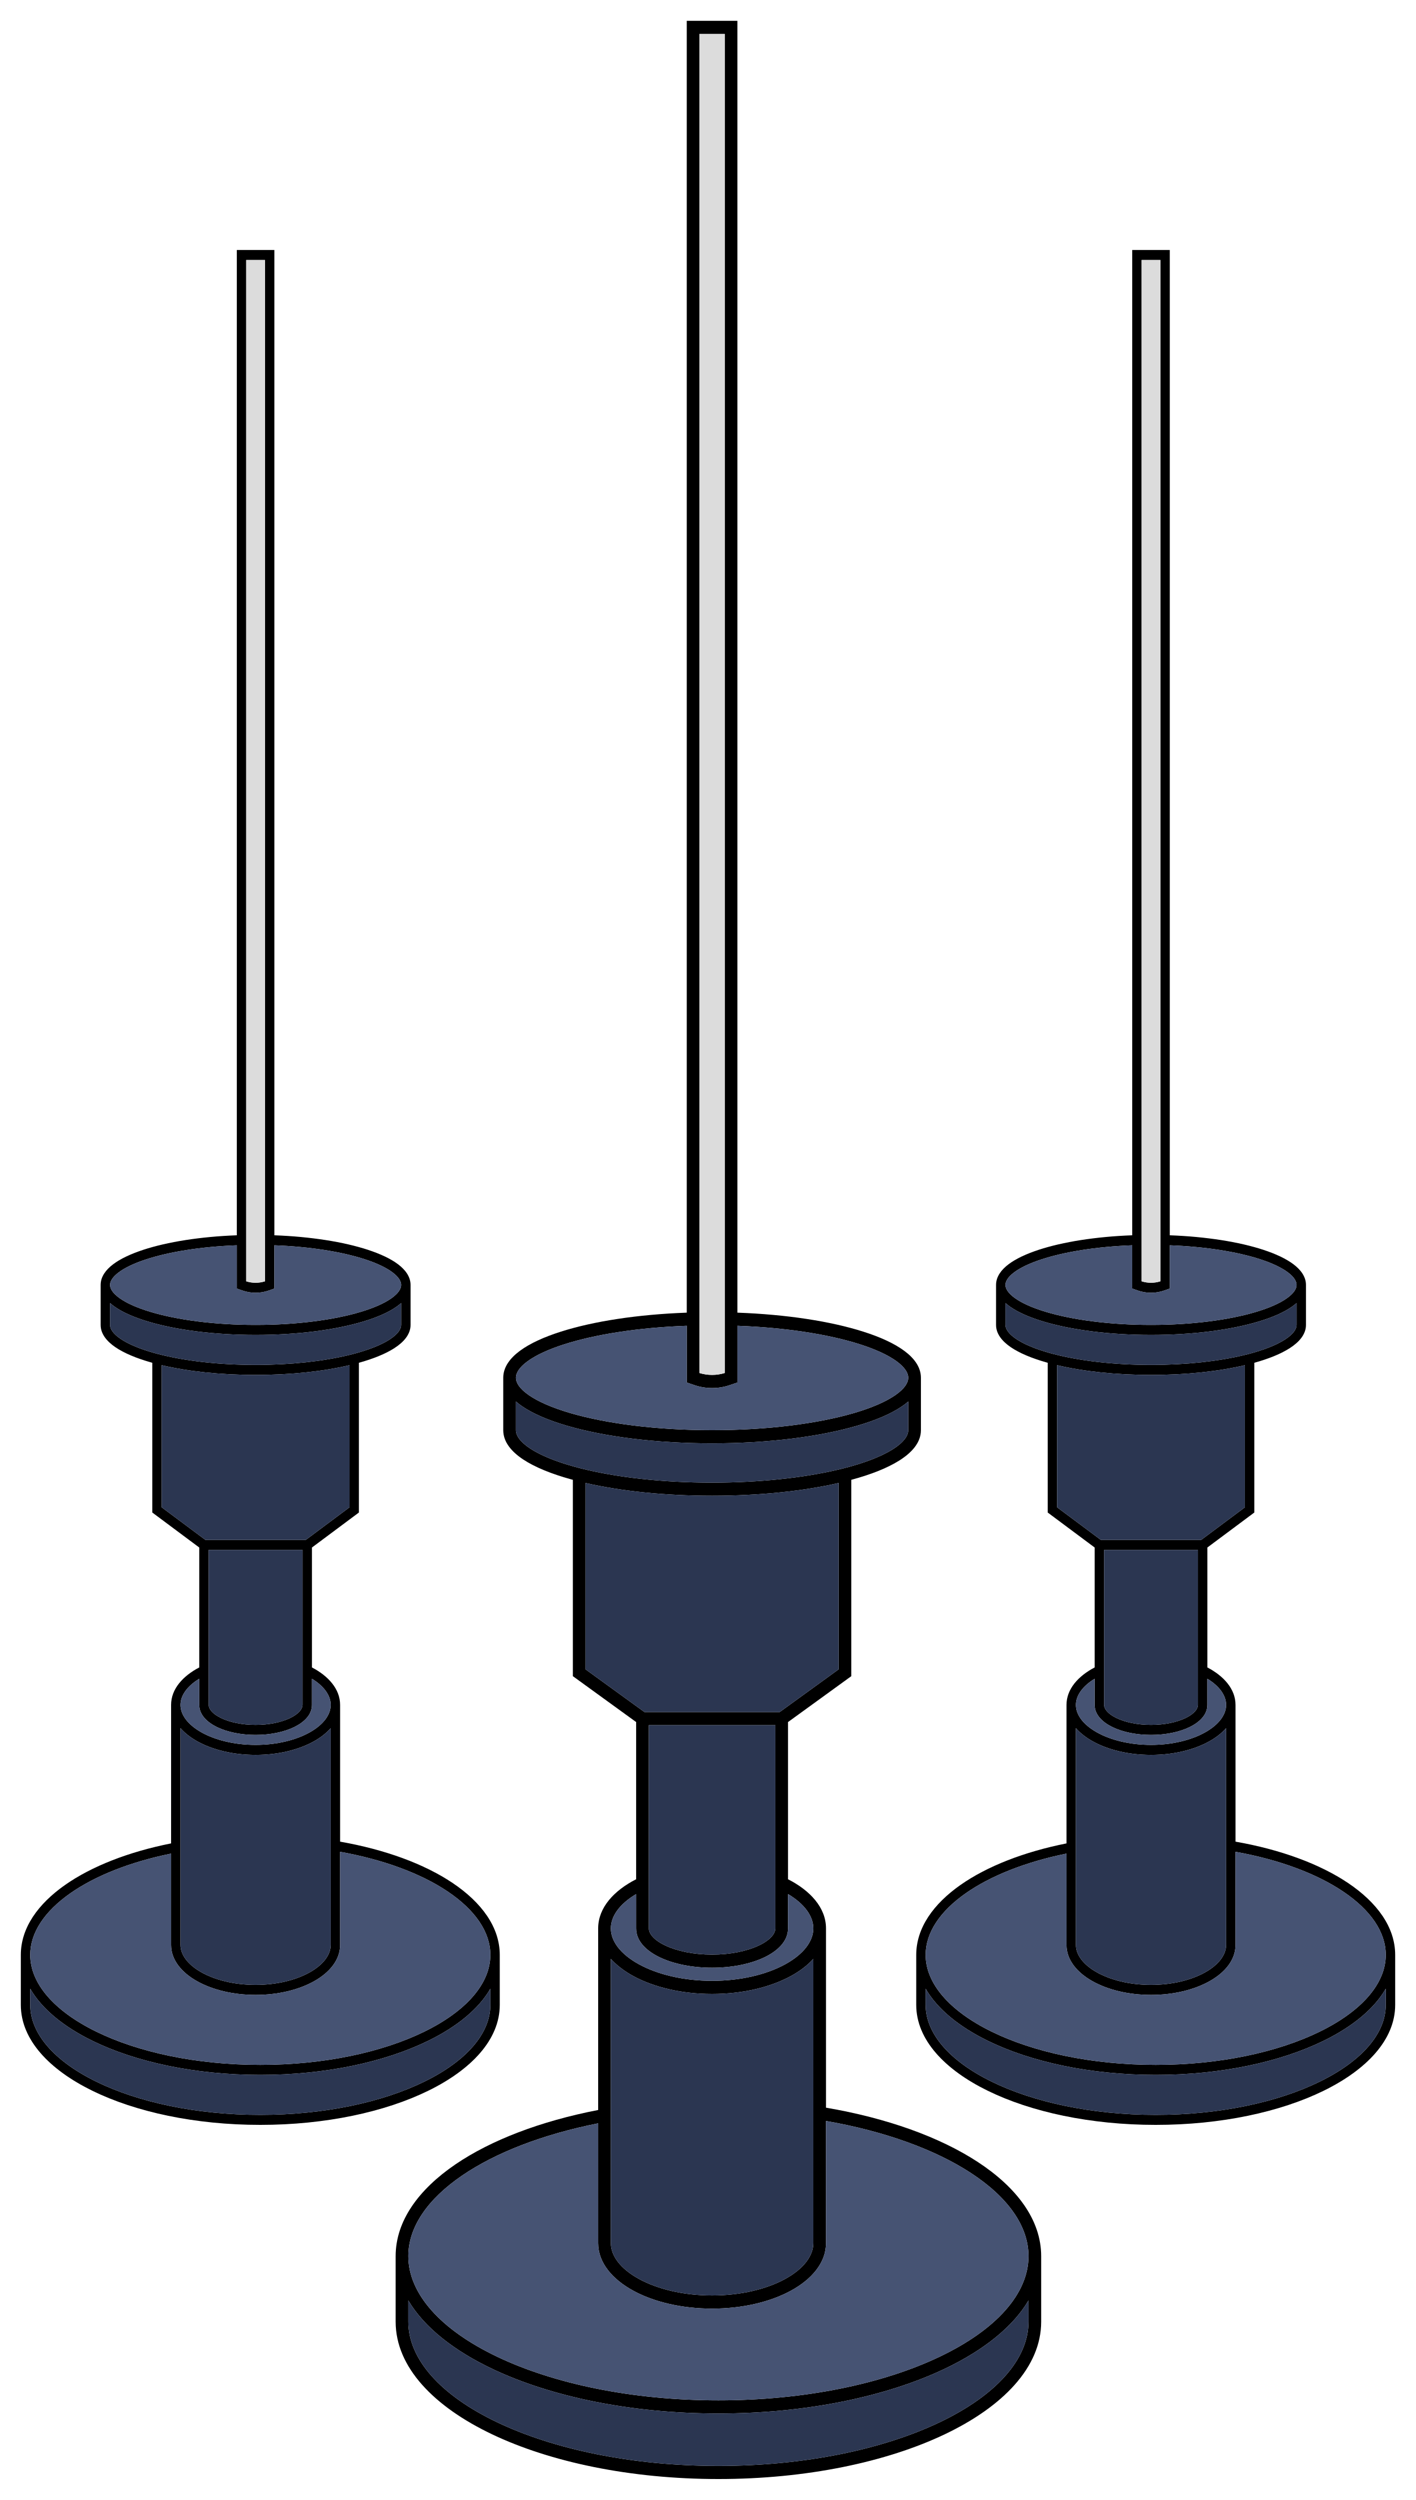 <?xml version="1.0" encoding="UTF-8"?> <svg xmlns="http://www.w3.org/2000/svg" viewBox="6128.5 5185.5 68 120"><path fill="black" stroke="none" fill-opacity="1" stroke-width="1" stroke-opacity="1" clip-rule="evenodd" fill-rule="evenodd" id="tSvg2011887b45" d="M 6161.48 5186.5 C 6162.291 5186.5 6163.101 5186.5 6163.912 5186.5 C 6163.912 5207.17 6163.912 5227.841 6163.912 5248.511 C 6166.283 5248.596 6168.403 5248.928 6169.958 5249.423 C 6170.766 5249.679 6171.438 5249.985 6171.915 5250.336 C 6172.385 5250.68 6172.725 5251.114 6172.725 5251.636 C 6172.725 5252.475 6172.725 5253.314 6172.725 5254.153 C 6172.725 5254.755 6172.275 5255.241 6171.675 5255.616 C 6171.105 5255.973 6170.319 5256.283 6169.382 5256.535 C 6169.382 5259.677 6169.382 5262.818 6169.382 5265.96 C 6168.369 5266.694 6167.356 5267.428 6166.343 5268.163 C 6166.343 5270.678 6166.343 5273.194 6166.343 5275.709 C 6167.4 5276.247 6168.167 5277.067 6168.167 5278.068 C 6168.167 5280.937 6168.167 5283.805 6168.167 5286.674 C 6171.089 5287.172 6173.62 5288.082 6175.444 5289.273 C 6177.313 5290.492 6178.5 5292.048 6178.5 5293.801 C 6178.5 5294.85 6178.5 5295.899 6178.5 5296.948 C 6178.5 5299.144 6176.644 5301.031 6173.872 5302.351 C 6171.074 5303.684 6167.23 5304.5 6163 5304.5 C 6158.77 5304.5 6154.926 5303.684 6152.128 5302.351 C 6149.356 5301.031 6147.5 5299.144 6147.5 5296.948 C 6147.5 5295.899 6147.5 5294.85 6147.5 5293.801 C 6147.5 5292.108 6148.609 5290.598 6150.366 5289.399 C 6152.079 5288.231 6154.461 5287.32 6157.225 5286.785 C 6157.225 5283.879 6157.225 5280.974 6157.225 5278.068 C 6157.225 5277.067 6157.992 5276.247 6159.049 5275.709 C 6159.049 5273.194 6159.049 5270.678 6159.049 5268.163 C 6158.036 5267.428 6157.023 5266.694 6156.01 5265.96 C 6156.01 5262.818 6156.01 5259.677 6156.01 5256.535 C 6155.984 5256.528 6155.958 5256.521 6155.932 5256.514 C 6154.981 5256.252 6154.188 5255.93 6153.624 5255.557 C 6153.075 5255.193 6152.667 5254.726 6152.667 5254.153 C 6152.667 5253.314 6152.667 5252.475 6152.667 5251.636 C 6152.667 5251.114 6153.008 5250.68 6153.477 5250.336 C 6153.954 5249.985 6154.627 5249.679 6155.434 5249.423 C 6156.989 5248.928 6159.11 5248.596 6161.48 5248.511C 6161.48 5227.841 6161.48 5207.17 6161.48 5186.5Z M 6161.48 5249.141 C 6159.155 5249.226 6157.098 5249.552 6155.613 5250.024 C 6154.835 5250.271 6154.231 5250.553 6153.828 5250.849 C 6153.417 5251.151 6153.275 5251.421 6153.275 5251.636 C 6153.275 5251.865 6153.437 5252.155 6153.903 5252.476 C 6154.358 5252.789 6155.036 5253.084 6155.901 5253.336 C 6157.628 5253.838 6160.03 5254.153 6162.696 5254.153 C 6165.362 5254.153 6167.764 5253.838 6169.491 5253.336 C 6170.356 5253.084 6171.034 5252.789 6171.489 5252.476 C 6171.955 5252.155 6172.118 5251.865 6172.118 5251.636 C 6172.118 5251.421 6171.975 5251.151 6171.564 5250.849 C 6171.161 5250.553 6170.557 5250.271 6169.779 5250.024 C 6168.294 5249.552 6166.238 5249.226 6163.912 5249.141 C 6163.912 5250.048 6163.912 5250.955 6163.912 5251.863 C 6163.795 5251.903 6163.678 5251.943 6163.561 5251.984 C 6163 5252.178 6162.393 5252.178 6161.831 5251.984 C 6161.714 5251.943 6161.597 5251.903 6161.48 5251.863C 6161.48 5250.955 6161.48 5250.048 6161.48 5249.141Z M 6172.118 5252.775 C 6172.027 5252.854 6171.929 5252.929 6171.826 5253 C 6171.296 5253.365 6170.55 5253.681 6169.655 5253.941 C 6167.862 5254.464 6165.401 5254.783 6162.696 5254.783 C 6159.991 5254.783 6157.53 5254.464 6155.737 5253.941 C 6154.842 5253.681 6154.096 5253.365 6153.567 5253 C 6153.463 5252.929 6153.365 5252.854 6153.275 5252.775 C 6153.275 5253.234 6153.275 5253.694 6153.275 5254.153 C 6153.275 5254.391 6153.45 5254.694 6153.952 5255.027 C 6154.441 5255.35 6155.167 5255.652 6156.088 5255.906 C 6156.185 5255.933 6156.285 5255.959 6156.386 5255.985 C 6158.065 5256.41 6160.273 5256.671 6162.696 5256.671 C 6164.978 5256.671 6167.069 5256.44 6168.708 5256.057 C 6168.809 5256.034 6168.908 5256.009 6169.006 5255.985 C 6170.016 5255.729 6170.818 5255.417 6171.361 5255.078 C 6171.921 5254.727 6172.118 5254.404 6172.118 5254.153C 6172.118 5253.694 6172.118 5253.234 6172.118 5252.775Z M 6156.618 5256.687 C 6156.618 5259.668 6156.618 5262.65 6156.618 5265.632 C 6157.561 5266.316 6158.505 5267 6159.449 5267.684 C 6161.614 5267.684 6163.779 5267.684 6165.943 5267.684 C 6166.887 5267 6167.831 5266.316 6168.775 5265.632 C 6168.775 5262.65 6168.775 5259.668 6168.775 5256.687 C 6167.094 5257.072 6164.984 5257.3 6162.696 5257.3C 6160.409 5257.3 6158.298 5257.072 6156.618 5256.687Z M 6165.735 5268.313 C 6163.709 5268.313 6161.683 5268.313 6159.657 5268.313 C 6159.657 5271.565 6159.657 5274.816 6159.657 5278.068 C 6159.657 5278.303 6159.873 5278.619 6160.458 5278.894 C 6161.015 5279.156 6161.806 5279.327 6162.696 5279.327 C 6163.586 5279.327 6164.377 5279.156 6164.934 5278.894 C 6165.519 5278.619 6165.735 5278.303 6165.735 5278.068C 6165.735 5274.816 6165.735 5271.565 6165.735 5268.313Z M 6159.049 5276.421 C 6158.247 5276.896 6157.833 5277.49 6157.833 5278.068 C 6157.833 5278.676 6158.288 5279.301 6159.185 5279.792 C 6160.068 5280.276 6161.309 5280.585 6162.696 5280.585 C 6164.083 5280.585 6165.324 5280.276 6166.207 5279.792 C 6167.104 5279.301 6167.559 5278.676 6167.559 5278.068 C 6167.559 5277.49 6167.145 5276.896 6166.343 5276.421 C 6166.343 5276.97 6166.343 5277.519 6166.343 5278.068 C 6166.343 5278.702 6165.811 5279.173 6165.186 5279.467 C 6164.533 5279.774 6163.652 5279.956 6162.696 5279.956 C 6161.74 5279.956 6160.859 5279.774 6160.206 5279.467 C 6159.581 5279.173 6159.049 5278.702 6159.049 5278.068C 6159.049 5277.519 6159.049 5276.97 6159.049 5276.421Z M 6167.559 5279.529 C 6167.275 5279.844 6166.908 5280.12 6166.492 5280.349 C 6165.505 5280.89 6164.162 5281.215 6162.696 5281.215 C 6161.23 5281.215 6159.887 5280.89 6158.9 5280.349 C 6158.484 5280.12 6158.117 5279.844 6157.833 5279.529 C 6157.833 5284.077 6157.833 5288.624 6157.833 5293.172 C 6157.833 5293.78 6158.288 5294.405 6159.185 5294.896 C 6160.068 5295.38 6161.309 5295.689 6162.696 5295.689 C 6164.083 5295.689 6165.324 5295.38 6166.207 5294.896 C 6167.104 5294.405 6167.559 5293.78 6167.559 5293.172C 6167.559 5288.624 6167.559 5284.077 6167.559 5279.529Z M 6157.225 5287.425 C 6154.563 5287.953 6152.305 5288.831 6150.7 5289.925 C 6149.017 5291.072 6148.108 5292.416 6148.108 5293.801 C 6148.108 5295.603 6149.654 5297.334 6152.382 5298.633 C 6155.083 5299.92 6158.837 5300.724 6163 5300.724 C 6167.163 5300.724 6170.917 5299.92 6173.618 5298.633 C 6176.346 5297.334 6177.892 5295.603 6177.892 5293.801 C 6177.892 5292.367 6176.917 5290.977 6175.12 5289.805 C 6173.404 5288.685 6170.992 5287.804 6168.167 5287.312 C 6168.167 5289.265 6168.167 5291.219 6168.167 5293.172 C 6168.167 5294.128 6167.465 5294.919 6166.492 5295.453 C 6165.505 5295.994 6164.162 5296.319 6162.696 5296.319 C 6161.23 5296.319 6159.887 5295.994 6158.9 5295.453 C 6157.927 5294.919 6157.225 5294.128 6157.225 5293.172C 6157.225 5291.256 6157.225 5289.341 6157.225 5287.425Z M 6177.892 5295.926 C 6177.131 5297.216 6175.701 5298.334 6173.872 5299.205 C 6171.074 5300.537 6167.23 5301.353 6163 5301.353 C 6158.77 5301.353 6154.926 5300.537 6152.128 5299.205 C 6150.299 5298.334 6148.869 5297.216 6148.108 5295.926 C 6148.108 5296.267 6148.108 5296.607 6148.108 5296.948 C 6148.108 5298.749 6149.654 5300.48 6152.382 5301.78 C 6155.083 5303.066 6158.837 5303.871 6163 5303.871 C 6167.163 5303.871 6170.917 5303.066 6173.618 5301.78 C 6176.346 5300.48 6177.892 5298.749 6177.892 5296.948C 6177.892 5296.607 6177.892 5296.267 6177.892 5295.926Z M 6162.088 5187.129 C 6162.088 5208.556 6162.088 5229.982 6162.088 5251.408 C 6162.485 5251.53 6162.907 5251.53 6163.304 5251.408 C 6163.304 5229.982 6163.304 5208.556 6163.304 5187.129C 6162.899 5187.129 6162.493 5187.129 6162.088 5187.129Z"></path><path fill="#465373" stroke="none" fill-opacity="1" stroke-width="1" stroke-opacity="1" id="tSvg79a2f50c21" d="M 6155.613 5250.024 C 6157.098 5249.552 6159.155 5249.226 6161.48 5249.141 C 6161.48 5250.048 6161.48 5250.955 6161.48 5251.863 C 6161.597 5251.903 6161.714 5251.943 6161.831 5251.984 C 6162.393 5252.178 6163 5252.178 6163.561 5251.984 C 6163.678 5251.943 6163.795 5251.903 6163.912 5251.863 C 6163.912 5250.955 6163.912 5250.048 6163.912 5249.141 C 6166.238 5249.226 6168.294 5249.552 6169.779 5250.024 C 6170.557 5250.271 6171.161 5250.553 6171.564 5250.849 C 6171.975 5251.151 6172.118 5251.421 6172.118 5251.636 C 6172.118 5251.865 6171.955 5252.155 6171.489 5252.476 C 6171.034 5252.789 6170.356 5253.084 6169.491 5253.336 C 6167.764 5253.838 6165.362 5254.153 6162.696 5254.153 C 6160.03 5254.153 6157.628 5253.838 6155.901 5253.336 C 6155.036 5253.084 6154.358 5252.789 6153.903 5252.476 C 6153.437 5252.155 6153.275 5251.865 6153.275 5251.636 C 6153.275 5251.421 6153.417 5251.151 6153.828 5250.849C 6154.231 5250.553 6154.835 5250.271 6155.613 5250.024Z"></path><path fill="#465373" stroke="none" fill-opacity="1" stroke-width="1" stroke-opacity="1" id="tSvg11aa9f75f2e" d="M 6150.7 5289.925 C 6152.305 5288.831 6154.563 5287.953 6157.225 5287.425 C 6157.225 5289.341 6157.225 5291.256 6157.225 5293.172 C 6157.225 5294.128 6157.927 5294.919 6158.9 5295.453 C 6159.887 5295.994 6161.23 5296.319 6162.696 5296.319 C 6164.162 5296.319 6165.505 5295.994 6166.492 5295.453 C 6167.465 5294.919 6168.167 5294.128 6168.167 5293.172 C 6168.167 5291.219 6168.167 5289.265 6168.167 5287.312 C 6170.992 5287.804 6173.404 5288.685 6175.12 5289.805 C 6176.917 5290.977 6177.892 5292.367 6177.892 5293.801 C 6177.892 5295.603 6176.346 5297.334 6173.618 5298.633 C 6170.917 5299.92 6167.163 5300.724 6163 5300.724 C 6158.837 5300.724 6155.083 5299.92 6152.382 5298.633 C 6149.654 5297.334 6148.108 5295.603 6148.108 5293.801C 6148.108 5292.416 6149.017 5291.072 6150.7 5289.925Z"></path><path fill="#2B3651" stroke="none" fill-opacity="1" stroke-width="1" stroke-opacity="1" id="tSvg1a998dd99f" d="M 6171.826 5253 C 6171.929 5252.929 6172.027 5252.854 6172.118 5252.775 C 6172.118 5253.234 6172.118 5253.694 6172.118 5254.153 C 6172.118 5254.404 6171.921 5254.727 6171.361 5255.078 C 6170.818 5255.417 6170.016 5255.729 6169.006 5255.985 C 6168.908 5256.009 6168.809 5256.034 6168.708 5256.057 C 6167.069 5256.44 6164.978 5256.671 6162.696 5256.671 C 6160.273 5256.671 6158.065 5256.41 6156.386 5255.985 C 6156.285 5255.959 6156.185 5255.933 6156.088 5255.906 C 6155.167 5255.652 6154.441 5255.35 6153.952 5255.027 C 6153.45 5254.694 6153.275 5254.391 6153.275 5254.153 C 6153.275 5253.694 6153.275 5253.234 6153.275 5252.775 C 6153.365 5252.854 6153.463 5252.929 6153.567 5253 C 6154.096 5253.365 6154.842 5253.681 6155.737 5253.941 C 6157.53 5254.464 6159.991 5254.783 6162.696 5254.783 C 6165.401 5254.783 6167.862 5254.464 6169.655 5253.941C 6170.55 5253.681 6171.296 5253.365 6171.826 5253Z"></path><path fill="#2B3651" stroke="none" fill-opacity="1" stroke-width="1" stroke-opacity="1" id="tSvg1744392ddba" d="M 6173.872 5299.205 C 6175.701 5298.334 6177.131 5297.216 6177.892 5295.926 C 6177.892 5296.267 6177.892 5296.607 6177.892 5296.948 C 6177.892 5298.749 6176.346 5300.48 6173.618 5301.78 C 6170.917 5303.066 6167.163 5303.871 6163 5303.871 C 6158.837 5303.871 6155.083 5303.066 6152.382 5301.78 C 6149.654 5300.48 6148.108 5298.749 6148.108 5296.948 C 6148.108 5296.607 6148.108 5296.267 6148.108 5295.926 C 6148.869 5297.216 6150.299 5298.334 6152.128 5299.205 C 6154.926 5300.537 6158.77 5301.353 6163 5301.353C 6167.23 5301.353 6171.074 5300.537 6173.872 5299.205Z"></path><path fill="#2B3651" stroke="none" fill-opacity="1" stroke-width="1" stroke-opacity="1" id="tSvgf4856828e3" d="M 6166.492 5280.349 C 6166.908 5280.12 6167.275 5279.844 6167.559 5279.529 C 6167.559 5284.077 6167.559 5288.624 6167.559 5293.172 C 6167.559 5293.78 6167.104 5294.405 6166.207 5294.896 C 6165.324 5295.38 6164.083 5295.689 6162.696 5295.689 C 6161.309 5295.689 6160.068 5295.38 6159.185 5294.896 C 6158.288 5294.405 6157.833 5293.78 6157.833 5293.172 C 6157.833 5288.624 6157.833 5284.077 6157.833 5279.529 C 6158.117 5279.844 6158.484 5280.12 6158.9 5280.349 C 6159.887 5280.89 6161.23 5281.215 6162.696 5281.215C 6164.162 5281.215 6165.505 5280.89 6166.492 5280.349Z"></path><path fill="#2B3651" stroke="none" fill-opacity="1" stroke-width="1" stroke-opacity="1" id="tSvg9feba0cbb9" d="M 6160.458 5278.894 C 6159.873 5278.619 6159.657 5278.303 6159.657 5278.068 C 6159.657 5274.816 6159.657 5271.565 6159.657 5268.313 C 6161.683 5268.313 6163.709 5268.313 6165.735 5268.313 C 6165.735 5271.565 6165.735 5274.816 6165.735 5278.068 C 6165.735 5278.303 6165.519 5278.619 6164.934 5278.894 C 6164.377 5279.156 6163.586 5279.327 6162.696 5279.327C 6161.806 5279.327 6161.015 5279.156 6160.458 5278.894Z"></path><path fill="#2B3651" stroke="none" fill-opacity="1" stroke-width="1" stroke-opacity="1" id="tSvg18c367b8774" d="M 6156.618 5265.632 C 6156.618 5262.65 6156.618 5259.668 6156.618 5256.687 C 6158.298 5257.072 6160.409 5257.3 6162.696 5257.3 C 6164.984 5257.3 6167.094 5257.072 6168.775 5256.687 C 6168.775 5259.668 6168.775 5262.65 6168.775 5265.632 C 6167.831 5266.316 6166.887 5267 6165.943 5267.684 C 6163.779 5267.684 6161.614 5267.684 6159.449 5267.684C 6158.505 5267 6157.561 5266.316 6156.618 5265.632Z"></path><path fill="#465373" stroke="none" fill-opacity="1" stroke-width="1" stroke-opacity="1" id="tSvg1472d34567e" d="M 6157.833 5278.068 C 6157.833 5277.49 6158.247 5276.896 6159.049 5276.421 C 6159.049 5276.97 6159.049 5277.519 6159.049 5278.068 C 6159.049 5278.702 6159.581 5279.173 6160.206 5279.467 C 6160.859 5279.774 6161.74 5279.956 6162.696 5279.956 C 6163.652 5279.956 6164.533 5279.774 6165.186 5279.467 C 6165.811 5279.173 6166.343 5278.702 6166.343 5278.068 C 6166.343 5277.519 6166.343 5276.97 6166.343 5276.421 C 6167.145 5276.896 6167.559 5277.49 6167.559 5278.068 C 6167.559 5278.676 6167.104 5279.301 6166.207 5279.792 C 6165.324 5280.276 6164.083 5280.585 6162.696 5280.585 C 6161.309 5280.585 6160.068 5280.276 6159.185 5279.792C 6158.288 5279.301 6157.833 5278.676 6157.833 5278.068Z"></path><path fill="#DCDCDC" stroke="none" fill-opacity="1" stroke-width="1" stroke-opacity="1" id="tSvg179fe993ca8" d="M 6163.304 5251.408 C 6162.907 5251.53 6162.485 5251.53 6162.088 5251.408 C 6162.088 5229.982 6162.088 5208.556 6162.088 5187.129 C 6162.493 5187.129 6162.899 5187.129 6163.304 5187.129C 6163.304 5208.556 6163.304 5229.982 6163.304 5251.408Z"></path><path fill="black" stroke="none" fill-opacity="1" stroke-width="1" stroke-opacity="1" clip-rule="evenodd" fill-rule="evenodd" id="tSvg86ddf1d065" d="M 6182.873 5197.5 C 6183.474 5197.5 6184.075 5197.5 6184.676 5197.5 C 6184.676 5213.266 6184.676 5229.031 6184.676 5244.797 C 6186.435 5244.862 6188.008 5245.115 6189.162 5245.492 C 6189.761 5245.688 6190.261 5245.921 6190.615 5246.188 C 6190.963 5246.451 6191.216 5246.782 6191.216 5247.18 C 6191.216 5247.82 6191.216 5248.46 6191.216 5249.1 C 6191.216 5249.559 6190.881 5249.93 6190.436 5250.216 C 6190.013 5250.488 6189.43 5250.724 6188.735 5250.917 C 6188.735 5253.313 6188.735 5255.709 6188.735 5258.105 C 6187.984 5258.665 6187.232 5259.225 6186.48 5259.785 C 6186.48 5261.704 6186.48 5263.622 6186.48 5265.541 C 6187.265 5265.951 6187.833 5266.576 6187.833 5267.34 C 6187.833 5269.528 6187.833 5271.716 6187.833 5273.904 C 6190.002 5274.284 6191.88 5274.978 6193.233 5275.886 C 6194.619 5276.816 6195.5 5278.003 6195.5 5279.34 C 6195.5 5280.14 6195.5 5280.94 6195.5 5281.74 C 6195.5 5283.415 6194.123 5284.854 6192.066 5285.861 C 6189.99 5286.878 6187.138 5287.5 6184 5287.5 C 6180.862 5287.5 6178.01 5286.878 6175.934 5285.861 C 6173.877 5284.854 6172.5 5283.415 6172.5 5281.74 C 6172.5 5280.94 6172.5 5280.14 6172.5 5279.34 C 6172.5 5278.048 6173.322 5276.897 6174.626 5275.982 C 6175.898 5275.091 6177.664 5274.396 6179.716 5273.988 C 6179.716 5271.772 6179.716 5269.556 6179.716 5267.34 C 6179.716 5266.576 6180.284 5265.951 6181.069 5265.541 C 6181.069 5263.622 6181.069 5261.704 6181.069 5259.785 C 6180.317 5259.225 6179.565 5258.665 6178.814 5258.105 C 6178.814 5255.709 6178.814 5253.313 6178.814 5250.917 C 6178.794 5250.911 6178.775 5250.906 6178.756 5250.9 C 6178.051 5250.701 6177.462 5250.455 6177.044 5250.171 C 6176.636 5249.893 6176.333 5249.537 6176.333 5249.1 C 6176.333 5248.46 6176.333 5247.82 6176.333 5247.18 C 6176.333 5246.782 6176.586 5246.451 6176.934 5246.188 C 6177.288 5245.921 6177.788 5245.688 6178.387 5245.492 C 6179.541 5245.115 6181.114 5244.862 6182.873 5244.797C 6182.873 5229.031 6182.873 5213.266 6182.873 5197.5Z M 6182.873 5245.277 C 6181.147 5245.342 6179.621 5245.591 6178.519 5245.951 C 6177.942 5246.139 6177.494 5246.354 6177.195 5246.58 C 6176.89 5246.81 6176.784 5247.016 6176.784 5247.18 C 6176.784 5247.355 6176.905 5247.576 6177.251 5247.821 C 6177.588 5248.06 6178.091 5248.284 6178.733 5248.476 C 6180.014 5248.86 6181.797 5249.1 6183.775 5249.1 C 6185.752 5249.1 6187.535 5248.86 6188.816 5248.476 C 6189.458 5248.284 6189.961 5248.06 6190.298 5247.821 C 6190.644 5247.576 6190.765 5247.355 6190.765 5247.18 C 6190.765 5247.016 6190.659 5246.81 6190.354 5246.58 C 6190.055 5246.354 6189.607 5246.139 6189.03 5245.951 C 6187.928 5245.591 6186.402 5245.342 6184.676 5245.277 C 6184.676 5245.969 6184.676 5246.661 6184.676 5247.353 C 6184.59 5247.384 6184.503 5247.415 6184.416 5247.445 C 6184 5247.593 6183.549 5247.593 6183.133 5247.445 C 6183.046 5247.415 6182.959 5247.384 6182.873 5247.353C 6182.873 5246.661 6182.873 5245.969 6182.873 5245.277Z M 6190.765 5248.049 C 6190.698 5248.109 6190.625 5248.166 6190.548 5248.221 C 6190.155 5248.499 6189.602 5248.74 6188.938 5248.938 C 6187.607 5249.337 6185.782 5249.58 6183.775 5249.58 C 6181.767 5249.58 6179.942 5249.337 6178.611 5248.938 C 6177.947 5248.74 6177.394 5248.499 6177.001 5248.221 C 6176.924 5248.166 6176.852 5248.109 6176.784 5248.049 C 6176.784 5248.399 6176.784 5248.75 6176.784 5249.1 C 6176.784 5249.281 6176.914 5249.512 6177.287 5249.766 C 6177.65 5250.013 6178.188 5250.243 6178.872 5250.437 C 6178.944 5250.457 6179.018 5250.477 6179.093 5250.497 C 6180.339 5250.821 6181.976 5251.02 6183.775 5251.02 C 6185.468 5251.02 6187.019 5250.844 6188.235 5250.552 C 6188.31 5250.534 6188.384 5250.516 6188.456 5250.497 C 6189.205 5250.301 6189.801 5250.064 6190.203 5249.805 C 6190.619 5249.538 6190.765 5249.292 6190.765 5249.1C 6190.765 5248.75 6190.765 5248.399 6190.765 5248.049Z M 6179.265 5251.032 C 6179.265 5253.306 6179.265 5255.581 6179.265 5257.855 C 6179.965 5258.377 6180.665 5258.898 6181.365 5259.42 C 6182.971 5259.42 6184.578 5259.42 6186.184 5259.42 C 6186.884 5258.898 6187.584 5258.377 6188.284 5257.855 C 6188.284 5255.581 6188.284 5253.306 6188.284 5251.032 C 6187.038 5251.326 6185.472 5251.5 6183.775 5251.5C 6182.078 5251.5 6180.512 5251.326 6179.265 5251.032Z M 6186.029 5259.9 C 6184.526 5259.9 6183.023 5259.9 6181.52 5259.9 C 6181.52 5262.38 6181.52 5264.86 6181.52 5267.34 C 6181.52 5267.519 6181.68 5267.76 6182.114 5267.97 C 6182.527 5268.17 6183.114 5268.3 6183.775 5268.3 C 6184.435 5268.3 6185.022 5268.17 6185.435 5267.97 C 6185.869 5267.76 6186.029 5267.519 6186.029 5267.34C 6186.029 5264.86 6186.029 5262.38 6186.029 5259.9Z M 6181.069 5266.084 C 6180.474 5266.446 6180.167 5266.899 6180.167 5267.34 C 6180.167 5267.804 6180.504 5268.28 6181.169 5268.655 C 6181.825 5269.024 6182.745 5269.26 6183.775 5269.26 C 6184.804 5269.26 6185.724 5269.024 6186.38 5268.655 C 6187.045 5268.28 6187.382 5267.804 6187.382 5267.34 C 6187.382 5266.899 6187.075 5266.446 6186.48 5266.084 C 6186.48 5266.502 6186.48 5266.921 6186.48 5267.34 C 6186.48 5267.823 6186.086 5268.182 6185.622 5268.407 C 6185.137 5268.641 6184.484 5268.78 6183.775 5268.78 C 6183.065 5268.78 6182.412 5268.641 6181.927 5268.407 C 6181.463 5268.182 6181.069 5267.823 6181.069 5267.34C 6181.069 5266.921 6181.069 5266.502 6181.069 5266.084Z M 6187.382 5268.454 C 6187.172 5268.695 6186.9 5268.905 6186.591 5269.079 C 6185.858 5269.492 6184.862 5269.74 6183.775 5269.74 C 6182.687 5269.74 6181.691 5269.492 6180.958 5269.079 C 6180.649 5268.905 6180.377 5268.695 6180.167 5268.454 C 6180.167 5271.923 6180.167 5275.391 6180.167 5278.86 C 6180.167 5279.324 6180.504 5279.8 6181.169 5280.175 C 6181.825 5280.544 6182.745 5280.78 6183.775 5280.78 C 6184.804 5280.78 6185.724 5280.544 6186.38 5280.175 C 6187.045 5279.8 6187.382 5279.324 6187.382 5278.86C 6187.382 5275.391 6187.382 5271.923 6187.382 5268.454Z M 6179.716 5274.477 C 6177.74 5274.879 6176.065 5275.549 6174.874 5276.383 C 6173.626 5277.259 6172.951 5278.283 6172.951 5279.34 C 6172.951 5280.714 6174.098 5282.034 6176.122 5283.025 C 6178.127 5284.007 6180.912 5284.62 6184 5284.62 C 6187.088 5284.62 6189.873 5284.007 6191.878 5283.025 C 6193.902 5282.034 6195.049 5280.714 6195.049 5279.34 C 6195.049 5278.246 6194.325 5277.186 6192.992 5276.292 C 6191.719 5275.438 6189.93 5274.766 6187.833 5274.391 C 6187.833 5275.88 6187.833 5277.37 6187.833 5278.86 C 6187.833 5279.589 6187.313 5280.193 6186.591 5280.599 C 6185.858 5281.012 6184.862 5281.26 6183.775 5281.26 C 6182.687 5281.26 6181.691 5281.012 6180.958 5280.599 C 6180.236 5280.193 6179.716 5279.589 6179.716 5278.86C 6179.716 5277.399 6179.716 5275.938 6179.716 5274.477Z M 6195.049 5280.96 C 6194.484 5281.945 6193.423 5282.797 6192.066 5283.461 C 6189.99 5284.478 6187.138 5285.1 6184 5285.1 C 6180.862 5285.1 6178.01 5284.478 6175.934 5283.461 C 6174.577 5282.797 6173.516 5281.945 6172.951 5280.96 C 6172.951 5281.22 6172.951 5281.48 6172.951 5281.74 C 6172.951 5283.114 6174.098 5284.434 6176.122 5285.425 C 6178.127 5286.407 6180.912 5287.02 6184 5287.02 C 6187.088 5287.02 6189.873 5286.407 6191.878 5285.425 C 6193.902 5284.434 6195.049 5283.114 6195.049 5281.74C 6195.049 5281.48 6195.049 5281.22 6195.049 5280.96Z M 6183.324 5197.98 C 6183.324 5214.322 6183.324 5230.664 6183.324 5247.006 C 6183.618 5247.1 6183.931 5247.1 6184.225 5247.006 C 6184.225 5230.664 6184.225 5214.322 6184.225 5197.98C 6183.925 5197.98 6183.624 5197.98 6183.324 5197.98Z"></path><path fill="#465373" stroke="none" fill-opacity="1" stroke-width="1" stroke-opacity="1" id="tSvg6262aeec6" d="M 6174.874 5276.383 C 6176.065 5275.549 6177.74 5274.879 6179.716 5274.477 C 6179.716 5275.938 6179.716 5277.399 6179.716 5278.86 C 6179.716 5279.589 6180.236 5280.193 6180.958 5280.599 C 6181.691 5281.012 6182.687 5281.26 6183.775 5281.26 C 6184.862 5281.26 6185.858 5281.012 6186.591 5280.599 C 6187.313 5280.193 6187.833 5279.589 6187.833 5278.86 C 6187.833 5277.37 6187.833 5275.88 6187.833 5274.391 C 6189.93 5274.766 6191.719 5275.438 6192.992 5276.292 C 6194.325 5277.186 6195.049 5278.246 6195.049 5279.34 C 6195.049 5280.714 6193.902 5282.034 6191.878 5283.025 C 6189.873 5284.007 6187.088 5284.62 6184 5284.62 C 6180.912 5284.62 6178.127 5284.007 6176.122 5283.025 C 6174.098 5282.034 6172.951 5280.714 6172.951 5279.34C 6172.951 5278.283 6173.626 5277.259 6174.874 5276.383Z"></path><path fill="#465373" stroke="none" fill-opacity="1" stroke-width="1" stroke-opacity="1" id="tSvg141dfe2a0fb" d="M 6178.519 5245.951 C 6179.621 5245.591 6181.147 5245.342 6182.873 5245.277 C 6182.873 5245.969 6182.873 5246.661 6182.873 5247.353 C 6182.959 5247.384 6183.046 5247.415 6183.133 5247.445 C 6183.549 5247.593 6184 5247.593 6184.416 5247.445 C 6184.503 5247.415 6184.59 5247.384 6184.676 5247.353 C 6184.676 5246.661 6184.676 5245.969 6184.676 5245.277 C 6186.402 5245.342 6187.928 5245.591 6189.03 5245.951 C 6189.607 5246.139 6190.055 5246.354 6190.354 5246.58 C 6190.659 5246.81 6190.765 5247.016 6190.765 5247.18 C 6190.765 5247.355 6190.644 5247.576 6190.298 5247.821 C 6189.961 5248.06 6189.458 5248.284 6188.816 5248.476 C 6187.535 5248.86 6185.752 5249.1 6183.775 5249.1 C 6181.797 5249.1 6180.014 5248.86 6178.733 5248.476 C 6178.091 5248.284 6177.588 5248.06 6177.251 5247.821 C 6176.905 5247.576 6176.784 5247.355 6176.784 5247.18 C 6176.784 5247.016 6176.89 5246.81 6177.195 5246.58C 6177.494 5246.354 6177.942 5246.139 6178.519 5245.951Z"></path><path fill="#465373" stroke="none" fill-opacity="1" stroke-width="1" stroke-opacity="1" id="tSvg1332c46fc00" d="M 6180.167 5267.34 C 6180.167 5266.899 6180.474 5266.446 6181.069 5266.084 C 6181.069 5266.502 6181.069 5266.921 6181.069 5267.34 C 6181.069 5267.823 6181.463 5268.182 6181.927 5268.407 C 6182.412 5268.641 6183.065 5268.78 6183.775 5268.78 C 6184.484 5268.78 6185.137 5268.641 6185.622 5268.407 C 6186.086 5268.182 6186.48 5267.823 6186.48 5267.34 C 6186.48 5266.921 6186.48 5266.502 6186.48 5266.084 C 6187.075 5266.446 6187.382 5266.899 6187.382 5267.34 C 6187.382 5267.804 6187.045 5268.28 6186.38 5268.655 C 6185.724 5269.024 6184.804 5269.26 6183.775 5269.26 C 6182.745 5269.26 6181.825 5269.024 6181.169 5268.655C 6180.504 5268.28 6180.167 5267.804 6180.167 5267.34Z"></path><path fill="#2B3651" stroke="none" fill-opacity="1" stroke-width="1" stroke-opacity="1" id="tSvge90065c93a" d="M 6190.548 5248.221 C 6190.625 5248.166 6190.698 5248.109 6190.765 5248.049 C 6190.765 5248.399 6190.765 5248.75 6190.765 5249.1 C 6190.765 5249.292 6190.619 5249.538 6190.203 5249.805 C 6189.801 5250.064 6189.205 5250.301 6188.456 5250.497 C 6188.384 5250.516 6188.31 5250.534 6188.235 5250.552 C 6187.019 5250.844 6185.468 5251.02 6183.775 5251.02 C 6181.976 5251.02 6180.339 5250.821 6179.093 5250.497 C 6179.018 5250.477 6178.944 5250.457 6178.872 5250.437 C 6178.188 5250.243 6177.65 5250.013 6177.287 5249.766 C 6176.914 5249.512 6176.784 5249.281 6176.784 5249.1 C 6176.784 5248.75 6176.784 5248.399 6176.784 5248.049 C 6176.852 5248.109 6176.924 5248.166 6177.001 5248.221 C 6177.394 5248.499 6177.947 5248.74 6178.611 5248.938 C 6179.942 5249.337 6181.767 5249.58 6183.775 5249.58 C 6185.782 5249.58 6187.607 5249.337 6188.938 5248.938C 6189.602 5248.74 6190.155 5248.499 6190.548 5248.221Z"></path><path fill="#2B3651" stroke="none" fill-opacity="1" stroke-width="1" stroke-opacity="1" id="tSvgbee2602088" d="M 6179.265 5257.855 C 6179.265 5255.581 6179.265 5253.306 6179.265 5251.032 C 6180.512 5251.326 6182.078 5251.5 6183.775 5251.5 C 6185.472 5251.5 6187.038 5251.326 6188.284 5251.032 C 6188.284 5253.306 6188.284 5255.581 6188.284 5257.855 C 6187.584 5258.377 6186.884 5258.898 6186.184 5259.42 C 6184.578 5259.42 6182.971 5259.42 6181.365 5259.42C 6180.665 5258.898 6179.965 5258.377 6179.265 5257.855Z"></path><path fill="#2B3651" stroke="none" fill-opacity="1" stroke-width="1" stroke-opacity="1" id="tSvgee9dc12afc" d="M 6182.114 5267.97 C 6181.68 5267.76 6181.52 5267.519 6181.52 5267.34 C 6181.52 5264.86 6181.52 5262.38 6181.52 5259.9 C 6183.023 5259.9 6184.526 5259.9 6186.029 5259.9 C 6186.029 5262.38 6186.029 5264.86 6186.029 5267.34 C 6186.029 5267.519 6185.869 5267.76 6185.435 5267.97 C 6185.022 5268.17 6184.435 5268.3 6183.775 5268.3C 6183.114 5268.3 6182.527 5268.17 6182.114 5267.97Z"></path><path fill="#2B3651" stroke="none" fill-opacity="1" stroke-width="1" stroke-opacity="1" id="tSvgafa5324073" d="M 6186.591 5269.079 C 6186.9 5268.905 6187.172 5268.695 6187.382 5268.454 C 6187.382 5271.923 6187.382 5275.391 6187.382 5278.86 C 6187.382 5279.324 6187.045 5279.8 6186.38 5280.175 C 6185.724 5280.544 6184.804 5280.78 6183.775 5280.78 C 6182.745 5280.78 6181.825 5280.544 6181.169 5280.175 C 6180.504 5279.8 6180.167 5279.324 6180.167 5278.86 C 6180.167 5275.391 6180.167 5271.923 6180.167 5268.454 C 6180.377 5268.695 6180.649 5268.905 6180.958 5269.079 C 6181.691 5269.492 6182.687 5269.74 6183.775 5269.74C 6184.862 5269.74 6185.858 5269.492 6186.591 5269.079Z"></path><path fill="#2B3651" stroke="none" fill-opacity="1" stroke-width="1" stroke-opacity="1" id="tSvg6e78008116" d="M 6192.066 5283.461 C 6193.423 5282.797 6194.484 5281.945 6195.049 5280.96 C 6195.049 5281.22 6195.049 5281.48 6195.049 5281.74 C 6195.049 5283.114 6193.902 5284.434 6191.878 5285.425 C 6189.873 5286.407 6187.088 5287.02 6184 5287.02 C 6180.912 5287.02 6178.127 5286.407 6176.122 5285.425 C 6174.098 5284.434 6172.951 5283.114 6172.951 5281.74 C 6172.951 5281.48 6172.951 5281.22 6172.951 5280.96 C 6173.516 5281.945 6174.577 5282.797 6175.934 5283.461 C 6178.01 5284.478 6180.862 5285.1 6184 5285.1C 6187.138 5285.1 6189.99 5284.478 6192.066 5283.461Z"></path><path fill="#DCDCDC" stroke="none" fill-opacity="1" stroke-width="1" stroke-opacity="1" id="tSvga8f5c7d7a6" d="M 6184.225 5247.006 C 6183.931 5247.1 6183.618 5247.1 6183.324 5247.006 C 6183.324 5230.664 6183.324 5214.322 6183.324 5197.98 C 6183.624 5197.98 6183.925 5197.98 6184.225 5197.98C 6184.225 5214.322 6184.225 5230.664 6184.225 5247.006Z"></path><path fill="black" stroke="none" fill-opacity="1" stroke-width="1" stroke-opacity="1" clip-rule="evenodd" fill-rule="evenodd" id="tSvgaa6ddb8b21" d="M 6139.873 5197.5 C 6140.474 5197.5 6141.075 5197.5 6141.676 5197.5 C 6141.676 5213.266 6141.676 5229.031 6141.676 5244.797 C 6143.435 5244.862 6145.008 5245.115 6146.162 5245.492 C 6146.761 5245.688 6147.261 5245.921 6147.615 5246.188 C 6147.963 5246.451 6148.216 5246.782 6148.216 5247.18 C 6148.216 5247.82 6148.216 5248.46 6148.216 5249.1 C 6148.216 5249.559 6147.881 5249.93 6147.436 5250.216 C 6147.013 5250.488 6146.43 5250.724 6145.735 5250.917 C 6145.735 5253.313 6145.735 5255.709 6145.735 5258.105 C 6144.984 5258.665 6144.232 5259.225 6143.48 5259.785 C 6143.48 5261.704 6143.48 5263.622 6143.48 5265.541 C 6144.265 5265.951 6144.833 5266.576 6144.833 5267.34 C 6144.833 5269.528 6144.833 5271.716 6144.833 5273.904 C 6147.002 5274.284 6148.88 5274.978 6150.233 5275.886 C 6151.619 5276.816 6152.5 5278.003 6152.5 5279.34 C 6152.5 5280.14 6152.5 5280.94 6152.5 5281.74 C 6152.5 5283.415 6151.123 5284.854 6149.066 5285.861 C 6146.99 5286.878 6144.138 5287.5 6141 5287.5 C 6137.862 5287.5 6135.01 5286.878 6132.934 5285.861 C 6130.877 5284.854 6129.5 5283.415 6129.5 5281.74 C 6129.5 5280.94 6129.5 5280.14 6129.5 5279.34 C 6129.5 5278.048 6130.322 5276.897 6131.626 5275.982 C 6132.898 5275.091 6134.664 5274.396 6136.716 5273.988 C 6136.716 5271.772 6136.716 5269.556 6136.716 5267.34 C 6136.716 5266.576 6137.284 5265.951 6138.069 5265.541 C 6138.069 5263.622 6138.069 5261.704 6138.069 5259.785 C 6137.317 5259.225 6136.565 5258.665 6135.814 5258.105 C 6135.814 5255.709 6135.814 5253.313 6135.814 5250.917 C 6135.794 5250.911 6135.775 5250.906 6135.756 5250.9 C 6135.051 5250.701 6134.462 5250.455 6134.044 5250.171 C 6133.636 5249.893 6133.333 5249.537 6133.333 5249.1 C 6133.333 5248.46 6133.333 5247.82 6133.333 5247.18 C 6133.333 5246.782 6133.586 5246.451 6133.934 5246.188 C 6134.288 5245.921 6134.788 5245.688 6135.387 5245.492 C 6136.541 5245.115 6138.114 5244.862 6139.873 5244.797C 6139.873 5229.031 6139.873 5213.266 6139.873 5197.5Z M 6139.873 5245.277 C 6138.147 5245.342 6136.621 5245.591 6135.519 5245.951 C 6134.942 5246.139 6134.494 5246.354 6134.195 5246.58 C 6133.89 5246.81 6133.784 5247.016 6133.784 5247.18 C 6133.784 5247.355 6133.905 5247.576 6134.251 5247.821 C 6134.588 5248.06 6135.091 5248.284 6135.733 5248.476 C 6137.014 5248.86 6138.797 5249.1 6140.775 5249.1 C 6142.752 5249.1 6144.535 5248.86 6145.816 5248.476 C 6146.458 5248.284 6146.961 5248.06 6147.298 5247.821 C 6147.644 5247.576 6147.765 5247.355 6147.765 5247.18 C 6147.765 5247.016 6147.659 5246.81 6147.354 5246.58 C 6147.055 5246.354 6146.607 5246.139 6146.03 5245.951 C 6144.928 5245.591 6143.402 5245.342 6141.676 5245.277 C 6141.676 5245.969 6141.676 5246.661 6141.676 5247.353 C 6141.59 5247.384 6141.503 5247.415 6141.416 5247.445 C 6141 5247.593 6140.549 5247.593 6140.133 5247.445 C 6140.046 5247.415 6139.959 5247.384 6139.873 5247.353C 6139.873 5246.661 6139.873 5245.969 6139.873 5245.277Z M 6147.765 5248.049 C 6147.698 5248.109 6147.625 5248.166 6147.548 5248.221 C 6147.155 5248.499 6146.602 5248.74 6145.938 5248.938 C 6144.607 5249.337 6142.782 5249.58 6140.775 5249.58 C 6138.767 5249.58 6136.942 5249.337 6135.611 5248.938 C 6134.947 5248.74 6134.394 5248.499 6134.001 5248.221 C 6133.924 5248.166 6133.852 5248.109 6133.784 5248.049 C 6133.784 5248.399 6133.784 5248.75 6133.784 5249.1 C 6133.784 5249.281 6133.914 5249.512 6134.287 5249.766 C 6134.65 5250.013 6135.188 5250.243 6135.872 5250.437 C 6135.944 5250.457 6136.018 5250.477 6136.093 5250.497 C 6137.339 5250.821 6138.976 5251.02 6140.775 5251.02 C 6142.468 5251.02 6144.019 5250.844 6145.235 5250.552 C 6145.31 5250.534 6145.384 5250.516 6145.456 5250.497 C 6146.205 5250.301 6146.801 5250.064 6147.203 5249.805 C 6147.619 5249.538 6147.765 5249.292 6147.765 5249.1C 6147.765 5248.75 6147.765 5248.399 6147.765 5248.049Z M 6136.265 5251.032 C 6136.265 5253.306 6136.265 5255.581 6136.265 5257.855 C 6136.965 5258.377 6137.665 5258.898 6138.365 5259.42 C 6139.971 5259.42 6141.578 5259.42 6143.184 5259.42 C 6143.884 5258.898 6144.584 5258.377 6145.284 5257.855 C 6145.284 5255.581 6145.284 5253.306 6145.284 5251.032 C 6144.038 5251.326 6142.472 5251.5 6140.775 5251.5C 6139.078 5251.5 6137.512 5251.326 6136.265 5251.032Z M 6143.029 5259.9 C 6141.526 5259.9 6140.023 5259.9 6138.52 5259.9 C 6138.52 5262.38 6138.52 5264.86 6138.52 5267.34 C 6138.52 5267.519 6138.68 5267.76 6139.114 5267.97 C 6139.527 5268.17 6140.114 5268.3 6140.775 5268.3 C 6141.435 5268.3 6142.022 5268.17 6142.435 5267.97 C 6142.869 5267.76 6143.029 5267.519 6143.029 5267.34C 6143.029 5264.86 6143.029 5262.38 6143.029 5259.9Z M 6138.069 5266.084 C 6137.474 5266.446 6137.167 5266.899 6137.167 5267.34 C 6137.167 5267.804 6137.504 5268.28 6138.169 5268.655 C 6138.825 5269.024 6139.745 5269.26 6140.775 5269.26 C 6141.804 5269.26 6142.724 5269.024 6143.38 5268.655 C 6144.045 5268.28 6144.382 5267.804 6144.382 5267.34 C 6144.382 5266.899 6144.075 5266.446 6143.48 5266.084 C 6143.48 5266.502 6143.48 5266.921 6143.48 5267.34 C 6143.48 5267.823 6143.086 5268.182 6142.622 5268.407 C 6142.137 5268.641 6141.484 5268.78 6140.775 5268.78 C 6140.065 5268.78 6139.412 5268.641 6138.927 5268.407 C 6138.463 5268.182 6138.069 5267.823 6138.069 5267.34C 6138.069 5266.921 6138.069 5266.502 6138.069 5266.084Z M 6144.382 5268.454 C 6144.172 5268.695 6143.9 5268.905 6143.591 5269.079 C 6142.858 5269.492 6141.862 5269.74 6140.775 5269.74 C 6139.687 5269.74 6138.691 5269.492 6137.958 5269.079 C 6137.649 5268.905 6137.377 5268.695 6137.167 5268.454 C 6137.167 5271.923 6137.167 5275.391 6137.167 5278.86 C 6137.167 5279.324 6137.504 5279.8 6138.169 5280.175 C 6138.825 5280.544 6139.745 5280.78 6140.775 5280.78 C 6141.804 5280.78 6142.724 5280.544 6143.38 5280.175 C 6144.045 5279.8 6144.382 5279.324 6144.382 5278.86C 6144.382 5275.391 6144.382 5271.923 6144.382 5268.454Z M 6136.716 5274.477 C 6134.74 5274.879 6133.065 5275.549 6131.874 5276.383 C 6130.626 5277.259 6129.951 5278.283 6129.951 5279.34 C 6129.951 5280.714 6131.098 5282.034 6133.122 5283.025 C 6135.127 5284.007 6137.912 5284.62 6141 5284.62 C 6144.088 5284.62 6146.873 5284.007 6148.878 5283.025 C 6150.902 5282.034 6152.049 5280.714 6152.049 5279.34 C 6152.049 5278.246 6151.325 5277.186 6149.993 5276.292 C 6148.719 5275.438 6146.93 5274.766 6144.833 5274.391 C 6144.833 5275.88 6144.833 5277.37 6144.833 5278.86 C 6144.833 5279.589 6144.313 5280.193 6143.591 5280.599 C 6142.858 5281.012 6141.862 5281.26 6140.775 5281.26 C 6139.687 5281.26 6138.691 5281.012 6137.958 5280.599 C 6137.236 5280.193 6136.716 5279.589 6136.716 5278.86C 6136.716 5277.399 6136.716 5275.938 6136.716 5274.477Z M 6152.049 5280.96 C 6151.484 5281.945 6150.423 5282.797 6149.066 5283.461 C 6146.99 5284.478 6144.138 5285.1 6141 5285.1 C 6137.862 5285.1 6135.01 5284.478 6132.934 5283.461 C 6131.577 5282.797 6130.516 5281.945 6129.951 5280.96 C 6129.951 5281.22 6129.951 5281.48 6129.951 5281.74 C 6129.951 5283.114 6131.098 5284.434 6133.122 5285.425 C 6135.127 5286.407 6137.912 5287.02 6141 5287.02 C 6144.088 5287.02 6146.873 5286.407 6148.878 5285.425 C 6150.902 5284.434 6152.049 5283.114 6152.049 5281.74C 6152.049 5281.48 6152.049 5281.22 6152.049 5280.96Z M 6140.324 5197.98 C 6140.324 5214.322 6140.324 5230.664 6140.324 5247.006 C 6140.618 5247.1 6140.931 5247.1 6141.225 5247.006 C 6141.225 5230.664 6141.225 5214.322 6141.225 5197.98C 6140.925 5197.98 6140.624 5197.98 6140.324 5197.98Z"></path><path fill="#465373" stroke="none" fill-opacity="1" stroke-width="1" stroke-opacity="1" id="tSvga1ea789fd9" d="M 6131.874 5276.383 C 6133.065 5275.549 6134.74 5274.879 6136.716 5274.477 C 6136.716 5275.938 6136.716 5277.399 6136.716 5278.86 C 6136.716 5279.589 6137.236 5280.193 6137.958 5280.599 C 6138.691 5281.012 6139.687 5281.26 6140.775 5281.26 C 6141.862 5281.26 6142.858 5281.012 6143.591 5280.599 C 6144.313 5280.193 6144.833 5279.589 6144.833 5278.86 C 6144.833 5277.37 6144.833 5275.88 6144.833 5274.391 C 6146.93 5274.766 6148.719 5275.438 6149.993 5276.292 C 6151.325 5277.186 6152.049 5278.246 6152.049 5279.34 C 6152.049 5280.714 6150.902 5282.034 6148.878 5283.025 C 6146.873 5284.007 6144.088 5284.62 6141 5284.62 C 6137.912 5284.62 6135.127 5284.007 6133.122 5283.025 C 6131.098 5282.034 6129.951 5280.714 6129.951 5279.34C 6129.951 5278.283 6130.626 5277.259 6131.874 5276.383Z"></path><path fill="#465373" stroke="none" fill-opacity="1" stroke-width="1" stroke-opacity="1" id="tSvg1277e636a70" d="M 6135.519 5245.951 C 6136.621 5245.591 6138.147 5245.342 6139.873 5245.277 C 6139.873 5245.969 6139.873 5246.661 6139.873 5247.353 C 6139.959 5247.384 6140.046 5247.415 6140.133 5247.445 C 6140.549 5247.593 6141 5247.593 6141.416 5247.445 C 6141.503 5247.415 6141.59 5247.384 6141.676 5247.353 C 6141.676 5246.661 6141.676 5245.969 6141.676 5245.277 C 6143.402 5245.342 6144.928 5245.591 6146.03 5245.951 C 6146.607 5246.139 6147.055 5246.354 6147.354 5246.58 C 6147.659 5246.81 6147.765 5247.016 6147.765 5247.18 C 6147.765 5247.355 6147.644 5247.576 6147.298 5247.821 C 6146.961 5248.06 6146.458 5248.284 6145.816 5248.476 C 6144.535 5248.86 6142.752 5249.1 6140.775 5249.1 C 6138.797 5249.1 6137.014 5248.86 6135.733 5248.476 C 6135.091 5248.284 6134.588 5248.06 6134.251 5247.821 C 6133.905 5247.576 6133.784 5247.355 6133.784 5247.18 C 6133.784 5247.016 6133.89 5246.81 6134.195 5246.58C 6134.494 5246.354 6134.942 5246.139 6135.519 5245.951Z"></path><path fill="#465373" stroke="none" fill-opacity="1" stroke-width="1" stroke-opacity="1" id="tSvg8f83f6c422" d="M 6137.167 5267.34 C 6137.167 5266.899 6137.474 5266.446 6138.069 5266.084 C 6138.069 5266.502 6138.069 5266.921 6138.069 5267.34 C 6138.069 5267.823 6138.463 5268.182 6138.927 5268.407 C 6139.412 5268.641 6140.065 5268.78 6140.775 5268.78 C 6141.484 5268.78 6142.137 5268.641 6142.622 5268.407 C 6143.086 5268.182 6143.48 5267.823 6143.48 5267.34 C 6143.48 5266.921 6143.48 5266.502 6143.48 5266.084 C 6144.075 5266.446 6144.382 5266.899 6144.382 5267.34 C 6144.382 5267.804 6144.045 5268.28 6143.38 5268.655 C 6142.724 5269.024 6141.804 5269.26 6140.775 5269.26 C 6139.745 5269.26 6138.825 5269.024 6138.169 5268.655C 6137.504 5268.28 6137.167 5267.804 6137.167 5267.34Z"></path><path fill="#2B3651" stroke="none" fill-opacity="1" stroke-width="1" stroke-opacity="1" id="tSvgf06f112266" d="M 6147.548 5248.221 C 6147.625 5248.166 6147.698 5248.109 6147.765 5248.049 C 6147.765 5248.399 6147.765 5248.75 6147.765 5249.1 C 6147.765 5249.292 6147.619 5249.538 6147.203 5249.805 C 6146.801 5250.064 6146.205 5250.301 6145.456 5250.497 C 6145.384 5250.516 6145.31 5250.534 6145.235 5250.552 C 6144.019 5250.844 6142.468 5251.02 6140.775 5251.02 C 6138.976 5251.02 6137.339 5250.821 6136.093 5250.497 C 6136.018 5250.477 6135.944 5250.457 6135.872 5250.437 C 6135.188 5250.243 6134.65 5250.013 6134.287 5249.766 C 6133.914 5249.512 6133.784 5249.281 6133.784 5249.1 C 6133.784 5248.75 6133.784 5248.399 6133.784 5248.049 C 6133.852 5248.109 6133.924 5248.166 6134.001 5248.221 C 6134.394 5248.499 6134.947 5248.74 6135.611 5248.938 C 6136.942 5249.337 6138.767 5249.58 6140.775 5249.58 C 6142.782 5249.58 6144.607 5249.337 6145.938 5248.938C 6146.602 5248.74 6147.155 5248.499 6147.548 5248.221Z"></path><path fill="#2B3651" stroke="none" fill-opacity="1" stroke-width="1" stroke-opacity="1" id="tSvg4b00692418" d="M 6136.265 5257.855 C 6136.265 5255.581 6136.265 5253.306 6136.265 5251.032 C 6137.512 5251.326 6139.078 5251.5 6140.775 5251.5 C 6142.472 5251.5 6144.038 5251.326 6145.284 5251.032 C 6145.284 5253.306 6145.284 5255.581 6145.284 5257.855 C 6144.584 5258.377 6143.884 5258.898 6143.184 5259.42 C 6141.578 5259.42 6139.971 5259.42 6138.365 5259.42C 6137.665 5258.898 6136.965 5258.377 6136.265 5257.855Z"></path><path fill="#2B3651" stroke="none" fill-opacity="1" stroke-width="1" stroke-opacity="1" id="tSvg168546653f" d="M 6139.114 5267.97 C 6138.68 5267.76 6138.52 5267.519 6138.52 5267.34 C 6138.52 5264.86 6138.52 5262.38 6138.52 5259.9 C 6140.023 5259.9 6141.526 5259.9 6143.029 5259.9 C 6143.029 5262.38 6143.029 5264.86 6143.029 5267.34 C 6143.029 5267.519 6142.869 5267.76 6142.435 5267.97 C 6142.022 5268.17 6141.435 5268.3 6140.775 5268.3C 6140.114 5268.3 6139.527 5268.17 6139.114 5267.97Z"></path><path fill="#2B3651" stroke="none" fill-opacity="1" stroke-width="1" stroke-opacity="1" id="tSvg1153201c700" d="M 6143.591 5269.079 C 6143.9 5268.905 6144.172 5268.695 6144.382 5268.454 C 6144.382 5271.923 6144.382 5275.391 6144.382 5278.86 C 6144.382 5279.324 6144.045 5279.8 6143.38 5280.175 C 6142.724 5280.544 6141.804 5280.78 6140.775 5280.78 C 6139.745 5280.78 6138.825 5280.544 6138.169 5280.175 C 6137.504 5279.8 6137.167 5279.324 6137.167 5278.86 C 6137.167 5275.391 6137.167 5271.923 6137.167 5268.454 C 6137.377 5268.695 6137.649 5268.905 6137.958 5269.079 C 6138.691 5269.492 6139.687 5269.74 6140.775 5269.74C 6141.862 5269.74 6142.858 5269.492 6143.591 5269.079Z"></path><path fill="#2B3651" stroke="none" fill-opacity="1" stroke-width="1" stroke-opacity="1" id="tSvg98da15ec1f" d="M 6149.066 5283.461 C 6150.423 5282.797 6151.484 5281.945 6152.049 5280.96 C 6152.049 5281.22 6152.049 5281.48 6152.049 5281.74 C 6152.049 5283.114 6150.902 5284.434 6148.878 5285.425 C 6146.873 5286.407 6144.088 5287.02 6141 5287.02 C 6137.912 5287.02 6135.127 5286.407 6133.122 5285.425 C 6131.098 5284.434 6129.951 5283.114 6129.951 5281.74 C 6129.951 5281.48 6129.951 5281.22 6129.951 5280.96 C 6130.516 5281.945 6131.577 5282.797 6132.934 5283.461 C 6135.01 5284.478 6137.862 5285.1 6141 5285.1C 6144.138 5285.1 6146.99 5284.478 6149.066 5283.461Z"></path><path fill="#DCDCDC" stroke="none" fill-opacity="1" stroke-width="1" stroke-opacity="1" id="tSvg15dc6ac1737" d="M 6141.225 5247.006 C 6140.931 5247.1 6140.618 5247.1 6140.324 5247.006 C 6140.324 5230.664 6140.324 5214.322 6140.324 5197.98 C 6140.624 5197.98 6140.925 5197.98 6141.225 5197.98C 6141.225 5214.322 6141.225 5230.664 6141.225 5247.006Z"></path><defs></defs></svg> 